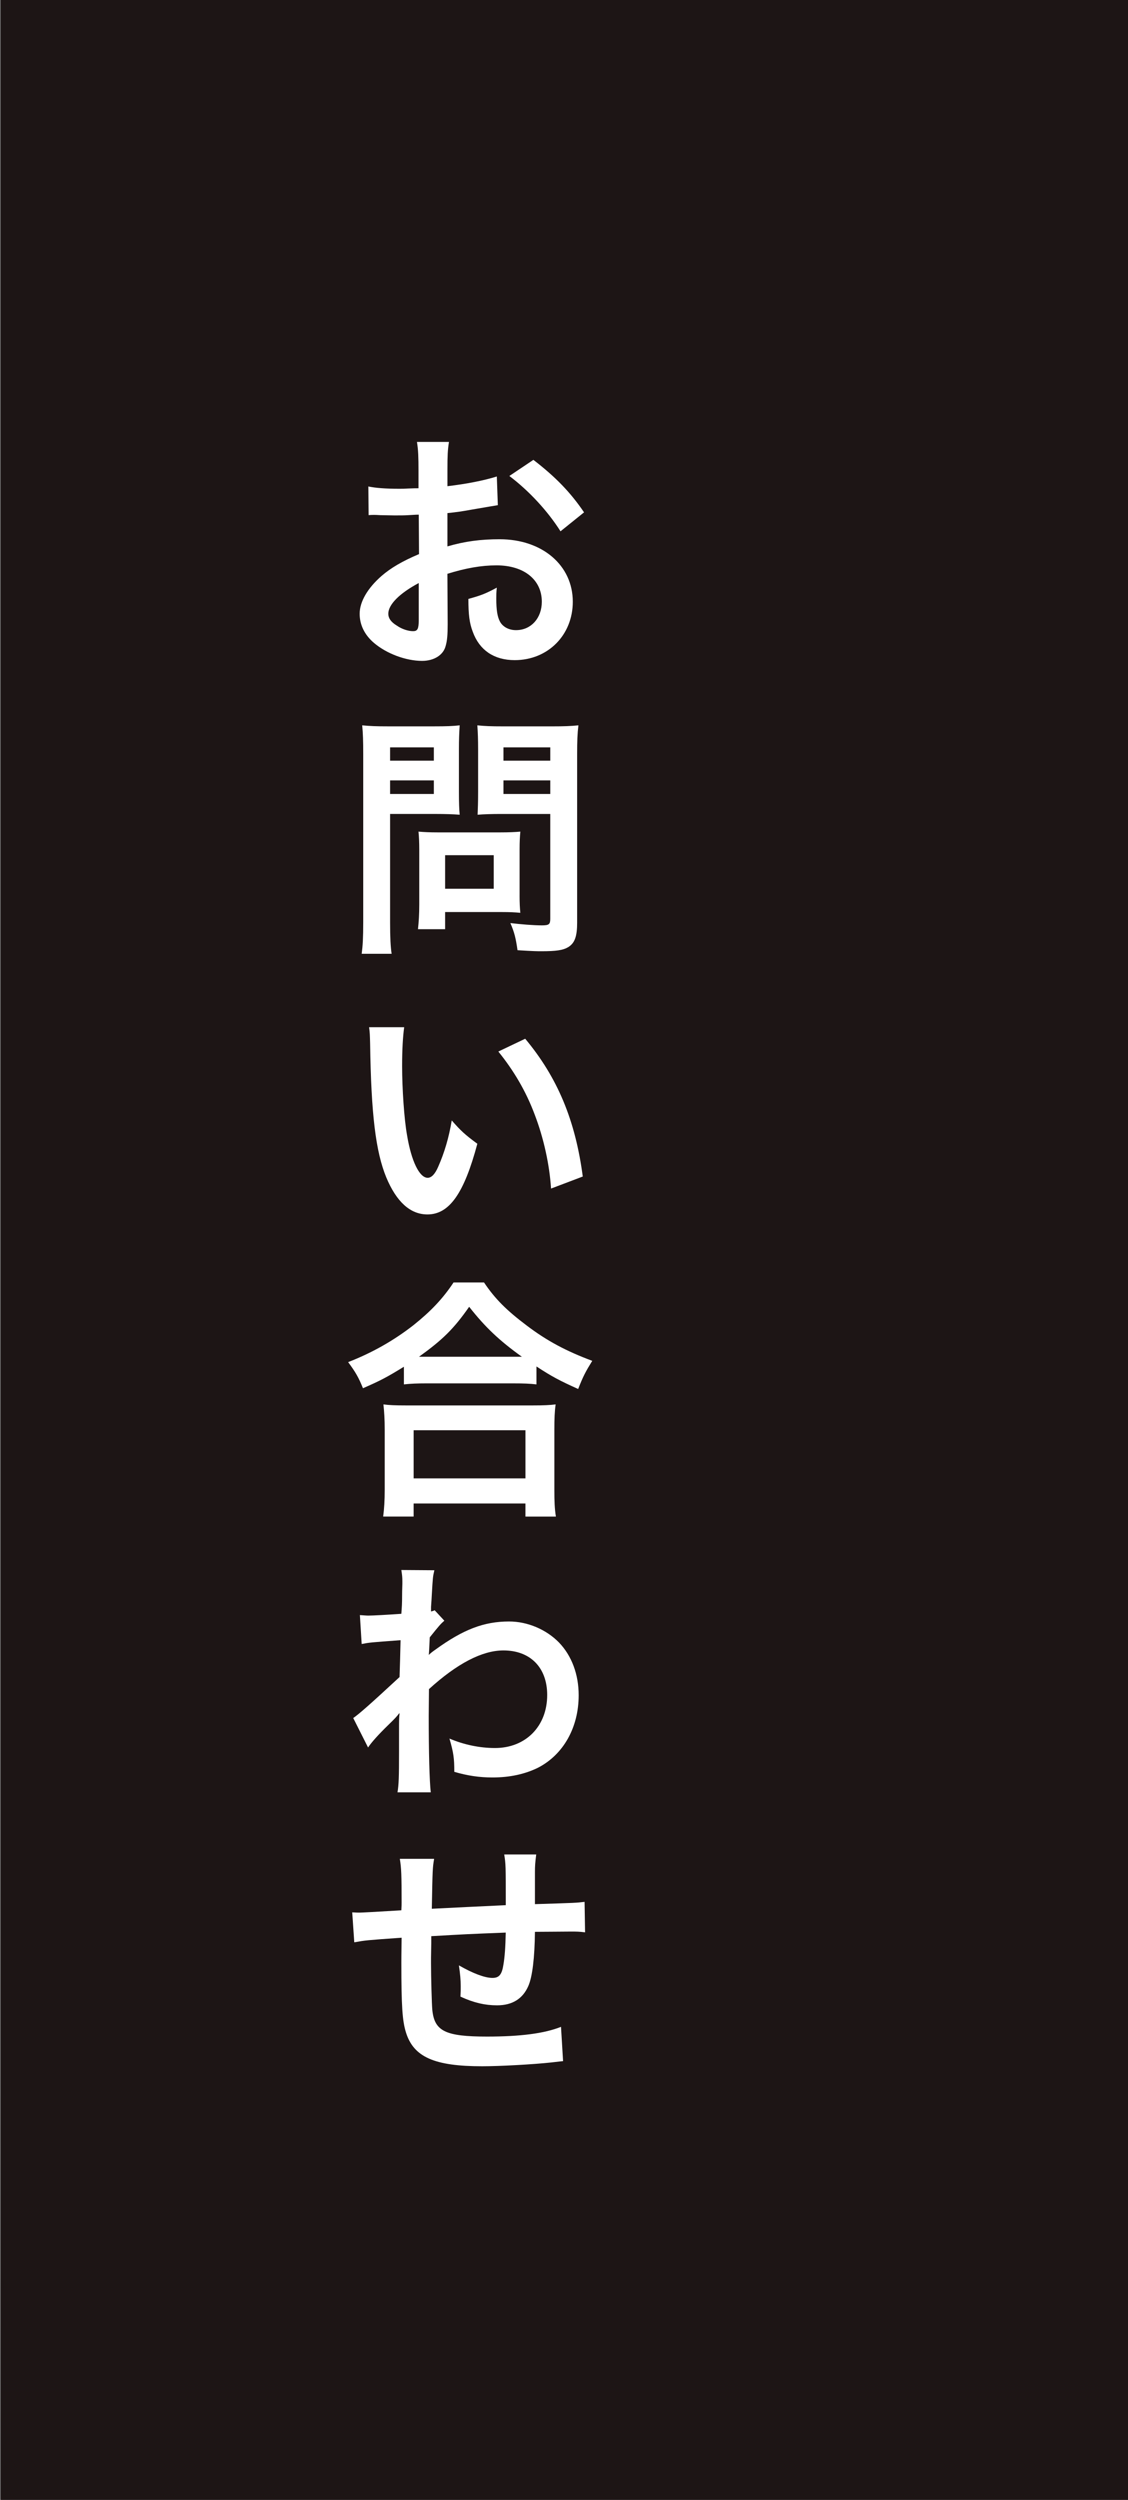 <?xml version="1.0" encoding="utf-8"?>
<!-- Generator: Adobe Illustrator 16.0.3, SVG Export Plug-In . SVG Version: 6.00 Build 0)  -->
<!DOCTYPE svg PUBLIC "-//W3C//DTD SVG 1.1//EN" "http://www.w3.org/Graphics/SVG/1.1/DTD/svg11.dtd">
<svg version="1.1" id="レイヤー_1" xmlns="http://www.w3.org/2000/svg" xmlns:xlink="http://www.w3.org/1999/xlink" x="0px"
	 y="0px" width="79.37px" height="175.748px" viewBox="0 0 79.37 175.748" style="enable-background:new 0 0 79.37 175.748;"
	 xml:space="preserve">
<rect x="0" y="0" width="79.37" height="175.748" fill="#808080" stroke="none"/>
<style type="text/css">
<![CDATA[
	.st0{fill:#1D1515;}
	.st1{fill:#FFFFFF;}
]]>
</style>
<rect x="0.045" y="-0.23" class="st0" width="79.99" height="175.978"/>
<g>
	<path class="st1" d="M31.5,43.888c0,0.738-0.036,1.17-0.144,1.53c-0.162,0.63-0.81,1.044-1.656,1.044
		c-1.134,0-2.503-0.504-3.403-1.278c-0.648-0.559-0.99-1.261-0.99-2.035c0-0.846,0.558-1.801,1.548-2.665
		c0.648-0.558,1.44-1.026,2.629-1.53l-0.018-2.773c-0.144,0-0.144,0-0.738,0.036c-0.271,0.018-0.522,0.018-0.973,0.018
		c-0.27,0-0.774-0.018-0.99-0.018c-0.234-0.018-0.396-0.018-0.45-0.018c-0.072,0-0.216,0-0.378,0.018l-0.018-2.017
		c0.504,0.108,1.224,0.162,2.179,0.162c0.18,0,0.378,0,0.63-0.018c0.432-0.018,0.522-0.018,0.72-0.018v-1.188
		c0-1.026-0.018-1.494-0.108-2.07h2.251c-0.09,0.576-0.108,0.954-0.108,1.962v1.152c1.351-0.162,2.557-0.396,3.475-0.684
		l0.072,2.017c-0.324,0.054-0.667,0.108-1.909,0.324c-0.594,0.108-0.954,0.162-1.639,0.234v2.341
		c1.225-0.36,2.359-0.504,3.673-0.504c3.007,0,5.149,1.836,5.149,4.394c0,2.34-1.747,4.105-4.087,4.105
		c-1.458,0-2.485-0.702-2.953-1.999c-0.234-0.612-0.306-1.207-0.306-2.305c0.918-0.252,1.225-0.378,1.999-0.792
		c-0.036,0.342-0.036,0.504-0.036,0.792c0,0.756,0.072,1.242,0.252,1.584c0.198,0.378,0.63,0.612,1.134,0.612
		c1.063,0,1.818-0.846,1.818-1.999c0-1.549-1.26-2.557-3.187-2.557c-1.08,0-2.178,0.198-3.457,0.594L31.5,43.888z M29.465,40.989
		c-1.35,0.72-2.143,1.512-2.143,2.161c0,0.306,0.18,0.576,0.594,0.828c0.36,0.252,0.811,0.396,1.152,0.396
		c0.306,0,0.396-0.162,0.396-0.756V40.989z M39.44,37.352c-0.9-1.422-2.215-2.845-3.601-3.889l1.692-1.134
		c1.567,1.207,2.611,2.287,3.565,3.691L39.44,37.352z"/>
	<path class="st1" d="M27.448,64.84c0,1.08,0.036,1.747,0.108,2.214H25.45c0.072-0.54,0.108-1.116,0.108-2.232V53.028
		c0-0.955-0.018-1.458-0.072-2.035c0.558,0.054,0.972,0.072,1.836,0.072h3.187c0.937,0,1.351-0.018,1.836-0.072
		c-0.036,0.576-0.054,0.99-0.054,1.692v2.971c0,0.811,0.018,1.225,0.054,1.621c-0.432-0.036-1.062-0.054-1.656-0.054h-3.241V64.84z
		 M27.448,53.478h3.079v-0.936h-3.079V53.478z M27.448,55.819h3.079v-0.954h-3.079V55.819z M36.559,62.949
		c0,0.522,0.018,0.882,0.054,1.224c-0.378-0.036-0.756-0.054-1.278-0.054H31.32v1.206h-1.909c0.054-0.504,0.09-1.062,0.09-1.747
		v-3.853c0-0.486-0.018-0.882-0.054-1.26c0.396,0.036,0.811,0.054,1.333,0.054h4.447c0.558,0,1.008-0.018,1.387-0.054
		c-0.036,0.36-0.054,0.72-0.054,1.242V62.949z M31.32,62.481h3.421v-2.359H31.32V62.481z M40.61,64.84
		c0,0.99-0.162,1.458-0.63,1.747c-0.36,0.216-0.846,0.288-1.891,0.288c-0.288,0-0.486,0-1.674-0.072
		c-0.126-0.864-0.216-1.242-0.504-1.909c0.756,0.09,1.62,0.162,2.214,0.162c0.504,0,0.594-0.072,0.594-0.468v-7.364h-3.475
		c-0.594,0-1.242,0.018-1.638,0.054c0.018-0.486,0.036-0.846,0.036-1.621v-2.971c0-0.684-0.018-1.17-0.054-1.692
		c0.54,0.054,0.936,0.072,1.836,0.072h3.421c0.864,0,1.296-0.018,1.854-0.072c-0.072,0.594-0.09,1.134-0.09,2.017V64.84z
		 M35.425,53.478h3.295v-0.936h-3.295V53.478z M35.425,55.819h3.295v-0.954h-3.295V55.819z"/>
	<path class="st1" d="M28.439,72.216c-0.09,0.666-0.145,1.548-0.145,2.737c0,1.566,0.145,3.727,0.342,4.825
		c0.306,1.873,0.882,3.025,1.458,3.025c0.27,0,0.522-0.27,0.738-0.774c0.432-0.973,0.756-2.053,0.954-3.259
		c0.63,0.72,0.918,0.991,1.801,1.639c-0.937,3.511-1.98,4.969-3.511,4.969c-1.207,0-2.179-0.882-2.899-2.61
		c-0.738-1.801-1.062-4.412-1.134-9.399c-0.018-0.63-0.018-0.756-0.072-1.152H28.439z M36.955,73.026
		c2.269,2.719,3.529,5.726,4.051,9.687l-2.232,0.846c-0.108-1.692-0.522-3.565-1.152-5.204c-0.612-1.638-1.477-3.097-2.557-4.429
		L36.955,73.026z"/>
	<path class="st1" d="M28.421,96.085c-1.17,0.72-1.639,0.972-2.881,1.512c-0.306-0.756-0.522-1.134-1.044-1.836
		c1.674-0.648,3.205-1.513,4.591-2.593c1.242-0.99,2.088-1.891,2.827-3.007h2.143c0.774,1.152,1.585,1.962,3.025,3.043
		c1.404,1.062,2.754,1.782,4.591,2.467c-0.468,0.756-0.648,1.098-0.991,1.98c-1.278-0.576-1.836-0.864-2.935-1.585v1.261
		c-0.45-0.055-0.9-0.072-1.621-0.072h-6.158c-0.576,0-1.081,0.018-1.548,0.072V96.085z M26.962,106.619
		c0.072-0.576,0.108-1.117,0.108-1.909v-4.195c0-0.738-0.036-1.26-0.09-1.782c0.396,0.054,0.828,0.072,1.548,0.072h9.002
		c0.72,0,1.152-0.019,1.567-0.072c-0.072,0.504-0.09,1.008-0.09,1.782v4.214c0,0.828,0.018,1.332,0.108,1.891h-2.143V105.7h-7.868
		v0.919H26.962z M29.105,103.935h7.868v-3.385h-7.868V103.935z M36.109,95.383c0.216,0,0.288,0,0.612,0
		c-1.584-1.135-2.575-2.071-3.709-3.512c-1.081,1.549-1.873,2.323-3.529,3.512c0.216,0,0.306,0,0.504,0H36.109z"/>
	<path class="st1" d="M24.855,120.783c0.415-0.288,1.117-0.9,3.259-2.881c0.036-1.099,0.036-1.117,0.072-2.593
		c-2.179,0.162-2.179,0.162-2.737,0.27l-0.126-2.034c0.288,0.018,0.432,0.036,0.594,0.036c0.324,0,1.314-0.055,2.323-0.126
		c0.036-0.469,0.054-0.703,0.054-1.351c0-0.343,0.018-0.595,0.018-0.757c0-0.09,0-0.162,0-0.18c0-0.288-0.018-0.433-0.072-0.792
		l2.323,0.018c-0.108,0.469-0.108,0.486-0.18,1.729c-0.018,0.342-0.018,0.342-0.054,0.847c0,0.144,0,0.144,0,0.324
		c0.126-0.036,0.162-0.036,0.252-0.091l0.684,0.738c-0.252,0.217-0.378,0.36-1.026,1.171c-0.036,0.774-0.054,1.17-0.072,1.225
		l0.036-0.019c0.072-0.072,0.198-0.18,0.432-0.342c1.963-1.423,3.421-1.98,5.186-1.98c1.296,0,2.611,0.558,3.511,1.477
		c0.9,0.936,1.386,2.25,1.386,3.709c0,2.269-1.08,4.177-2.863,5.095c-0.918,0.45-1.98,0.685-3.205,0.685
		c-0.918,0-1.764-0.126-2.683-0.396c0-0.954-0.054-1.35-0.342-2.34c1.008,0.432,2.125,0.666,3.205,0.666
		c2.161,0,3.673-1.53,3.673-3.728c0-1.927-1.188-3.133-3.079-3.133c-1.495,0-3.259,0.918-5.24,2.719l-0.018,1.873
		c0,2.574,0.054,4.591,0.144,5.383h-2.34c0.09-0.54,0.108-1.062,0.108-2.881v-1.602c0-0.505,0-0.703,0.036-1.063h-0.036
		c-0.126,0.18-0.252,0.324-0.792,0.846c-0.648,0.631-1.152,1.188-1.387,1.549L24.855,120.783z"/>
	<path class="st1" d="M39.62,144.904c-0.198,0.018-0.198,0.018-0.81,0.09c-1.314,0.144-3.691,0.27-4.88,0.27
		c-3.367,0-4.825-0.647-5.365-2.376c-0.252-0.811-0.324-1.819-0.324-4.916c0-0.27,0-0.342,0.018-1.746
		c-2.521,0.18-2.521,0.18-3.331,0.324l-0.144-2.107c0.252,0.019,0.432,0.019,0.522,0.019c0.162,0,1.152-0.054,2.935-0.162
		c0.018-0.288,0.018-0.45,0.018-0.559c0-1.908-0.018-2.412-0.126-3.061h2.413c-0.108,0.666-0.108,0.666-0.162,3.511
		c2.521-0.126,2.521-0.126,5.204-0.252c0-2.862,0-2.862-0.108-3.564h2.25c-0.072,0.576-0.09,0.792-0.09,1.242v1.134
		c0,0.271,0,0.433,0,0.54c0,0.217,0,0.343,0,0.379c0,0.035,0,0.107,0,0.197c2.899-0.09,2.899-0.09,3.493-0.162l0.035,2.144
		c-0.414-0.055-0.576-0.055-1.026-0.055c-0.63,0-1.656,0.019-2.502,0.019c-0.018,1.818-0.18,3.169-0.468,3.816
		c-0.396,0.9-1.134,1.351-2.197,1.351c-0.846,0-1.638-0.18-2.575-0.612c0.018-0.359,0.018-0.468,0.018-0.72
		c0-0.486-0.036-0.828-0.126-1.477c0.972,0.559,1.818,0.882,2.358,0.882c0.468,0,0.667-0.233,0.774-0.936
		c0.09-0.522,0.144-1.243,0.162-2.251c-2.737,0.108-2.737,0.108-5.24,0.252c0,0.234,0,0.252,0,0.486c0,0.09,0,0.09-0.018,1.044
		c0,0.108,0,0.288,0,0.378c0,0.937,0.054,2.899,0.09,3.26c0.144,1.512,0.918,1.891,3.853,1.891c2.341,0,4.033-0.217,5.204-0.685
		L39.62,144.904z"/>
</g>
<g>
</g>
<g>
</g>
<g>
</g>
<g>
</g>
<g>
</g>
<g>
</g>
</svg>
